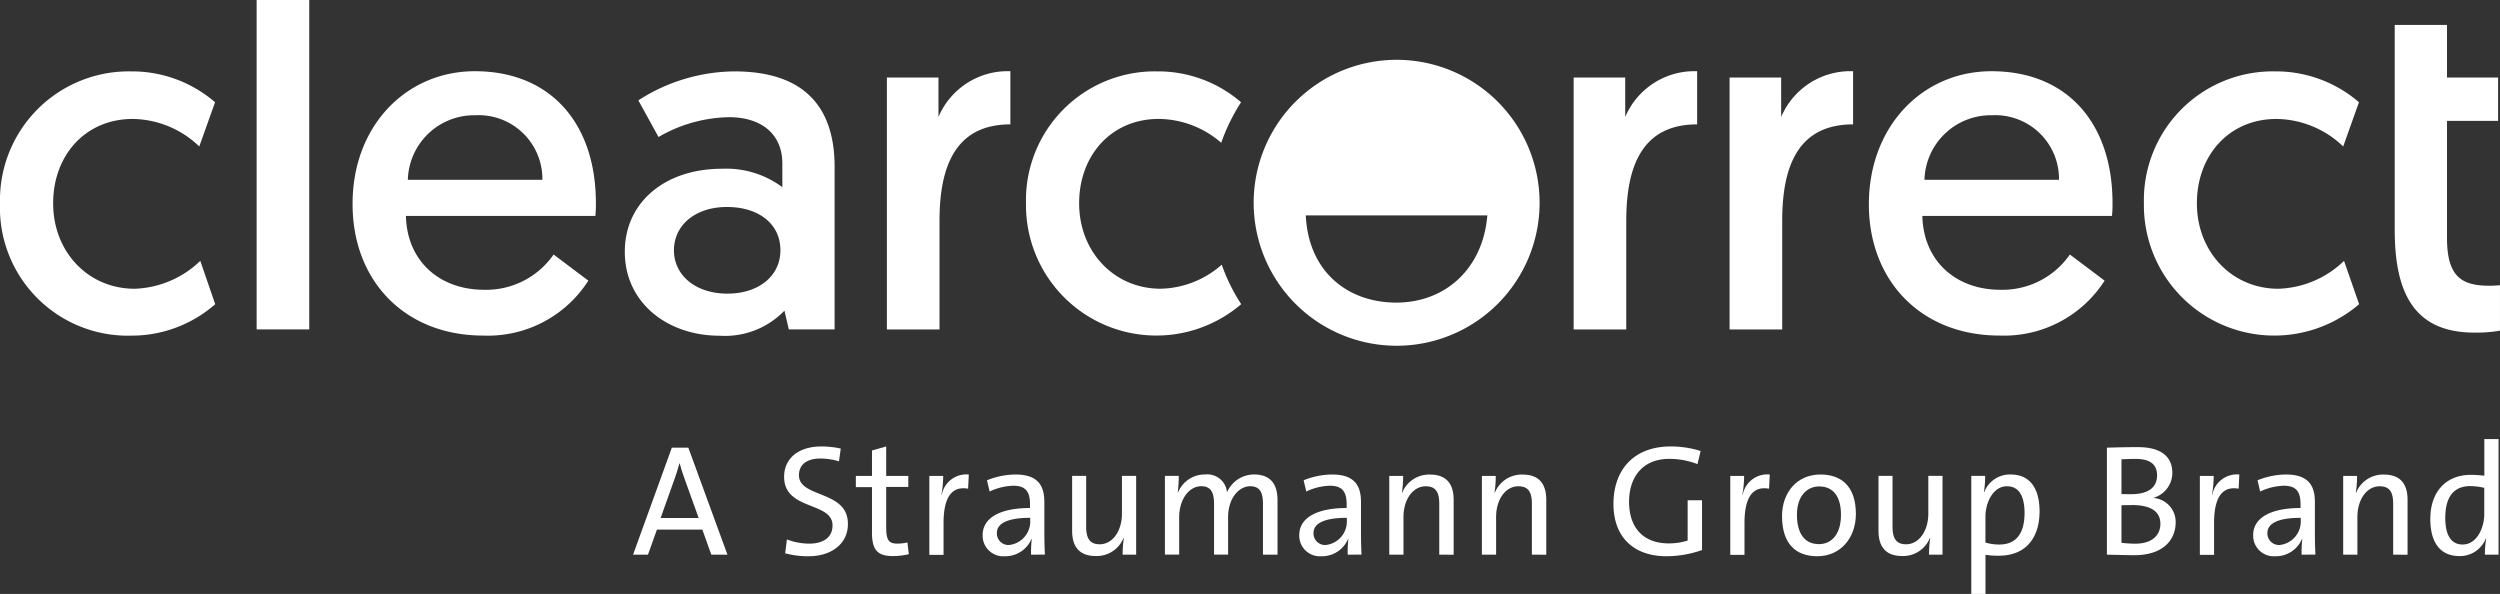 <?xml version="1.0" encoding="UTF-8"?> <svg xmlns="http://www.w3.org/2000/svg" id="CC_x5F_Logo_x5F_Slate_00000032650860941264296080000007399115241238583952_" width="254.451" height="60.453" viewBox="0 0 254.451 60.453"><rect x="0" y="0" width="254.451" height="60.453" fill="#333333" stroke="none"/><defs><style> .cls-1 { fill: #fff; } </style></defs><g id="Сгруппировать_132" data-name="Сгруппировать 132"><g id="Сгруппировать_130" data-name="Сгруппировать 130" transform="translate(0 0)"><g id="Сгруппировать_129" data-name="Сгруппировать 129"><g id="Сгруппировать_128" data-name="Сгруппировать 128"><g id="Сгруппировать_127" data-name="Сгруппировать 127"><g id="Сгруппировать_126" data-name="Сгруппировать 126"><g id="Сгруппировать_125" data-name="Сгруппировать 125"><path id="Контур_1436" data-name="Контур 1436" class="cls-1" d="M22.782,55.041a9.935,9.935,0,0,0-6.767-2.8c-4.856,0-8.106,3.731-8.106,8.588,0,4.91,3.535,8.695,8.3,8.695a10.1,10.1,0,0,0,6.677-2.839l1.518,4.41a12.9,12.9,0,0,1-8.5,3.2A13.021,13.021,0,0,1,2.5,60.844,13.113,13.113,0,0,1,15.855,47.4a12.909,12.909,0,0,1,8.534,3.142Z" transform="translate(-2.5 -40.134)"></path><path id="Контур_1437" data-name="Контур 1437" class="cls-1" d="M148.8,6.7h5.356V40.229H148.8Z" transform="translate(-122.68 -6.7)"></path><path id="Контур_1438" data-name="Контур 1438" class="cls-1" d="M215.943,47.3c7.749,0,12.319,5.356,12.319,13.408a10.9,10.9,0,0,1-.054,1.321H208.927c.107,4.571,3.392,7.516,7.963,7.516a8.358,8.358,0,0,0,7.07-3.589l3.535,2.66A12.122,12.122,0,0,1,216.8,74.206c-8,0-13.3-5.588-13.3-13.355C203.463,52.906,208.927,47.3,215.943,47.3Zm6.874,11.051a6.492,6.492,0,0,0-6.82-6.57,6.757,6.757,0,0,0-6.874,6.57Z" transform="translate(-167.613 -40.051)"></path><path id="Контур_1439" data-name="Контур 1439" class="cls-1" d="M368.591,57.309a9.574,9.574,0,0,1,6.142,1.875v-2.41c0-2.946-2.071-4.713-5.445-4.713a14.775,14.775,0,0,0-7.159,2.017l-2.053-3.731A18.285,18.285,0,0,1,369.84,47.4c7.606,0,10.212,4.124,10.212,9.712v16.55h-4.66l-.446-1.91a8.391,8.391,0,0,1-6.57,2.553c-5.392,0-9.677-3.392-9.677-8.534C358.682,60.79,362.717,57.309,368.591,57.309Zm.553,12.712c3.142,0,5.392-1.768,5.392-4.41,0-2.7-2.214-4.41-5.445-4.41-3.249,0-5.392,1.875-5.392,4.41S365.895,70.021,369.144,70.021Z" transform="translate(-295.105 -40.134)"></path><path id="Контур_1440" data-name="Контур 1440" class="cls-1" d="M520.669,52.71c-5.588,0-7.213,4.267-7.213,9.82V73.581H508.1V47.943h5.249V51.96a7.645,7.645,0,0,1,7.32-4.66Z" transform="translate(-417.832 -40.051)"></path><path id="Контур_1441" data-name="Контур 1441" class="cls-1" d="M912.169,52.71c-5.606,0-7.213,4.267-7.213,9.82V73.581H899.6V47.943h5.249V51.96a7.645,7.645,0,0,1,7.32-4.66Z" transform="translate(-739.434 -40.051)"></path><path id="Контур_1442" data-name="Контур 1442" class="cls-1" d="M1001.069,52.71c-5.606,0-7.213,4.267-7.213,9.82V73.581H988.5V47.943h5.249V51.96a7.645,7.645,0,0,1,7.32-4.66Z" transform="translate(-812.462 -40.051)"></path><path id="Контур_1443" data-name="Контур 1443" class="cls-1" d="M1080.38,47.3c7.766,0,12.319,5.356,12.319,13.408a10.894,10.894,0,0,1-.054,1.321h-19.3c.107,4.571,3.392,7.516,7.945,7.516a8.358,8.358,0,0,0,7.07-3.589l3.535,2.66a12.147,12.147,0,0,1-10.694,5.588c-8,0-13.3-5.588-13.3-13.355C1067.9,52.906,1073.363,47.3,1080.38,47.3Zm6.874,11.051a6.492,6.492,0,0,0-6.82-6.57,6.757,6.757,0,0,0-6.874,6.57Z" transform="translate(-877.687 -40.051)"></path><path id="Контур_1444" data-name="Контур 1444" class="cls-1" d="M1244.982,55.041a9.946,9.946,0,0,0-6.784-2.8c-4.856,0-8.106,3.731-8.106,8.588,0,4.91,3.535,8.695,8.3,8.695a10.062,10.062,0,0,0,6.677-2.839l1.535,4.41A13.27,13.27,0,0,1,1224.7,60.844,13.113,13.113,0,0,1,1238.055,47.4a12.909,12.909,0,0,1,8.534,3.142Z" transform="translate(-1006.492 -40.134)"></path><path id="Контур_1445" data-name="Контур 1445" class="cls-1" d="M1367.718,20.9h5.3v5.356h5.2v4.41h-5.2V42.592c0,3.981,1.518,4.856,4.356,4.856.446,0,1.036-.054,1.036-.054v4.624a13.939,13.939,0,0,1-2.607.2c-6.231,0-8.106-4.178-8.106-10.462V20.9Z" transform="translate(-1123.961 -18.365)"></path></g></g><path id="Контур_1446" data-name="Контур 1446" class="cls-1" d="M731.751,40.8A14.551,14.551,0,1,0,746.3,55.351,14.553,14.553,0,0,0,731.751,40.8Zm-.036,24.71c-4.981,0-8.945-3.178-9.213-8.873h18.479C740.535,62.064,736.7,65.51,731.715,65.51Z" transform="translate(-589.599 -34.712)"></path></g><path id="Контур_1447" data-name="Контур 1447" class="cls-1" d="M607.271,54.666a9.82,9.82,0,0,0-6.356-2.428c-4.856,0-8.106,3.731-8.106,8.588,0,4.91,3.535,8.695,8.3,8.695a9.692,9.692,0,0,0,6.213-2.446,18.805,18.805,0,0,0,1.982,4.017A13.27,13.27,0,0,1,587.4,60.844,13.113,13.113,0,0,1,600.755,47.4a12.909,12.909,0,0,1,8.534,3.142A19.158,19.158,0,0,0,607.271,54.666Z" transform="translate(-482.974 -40.134)"></path></g></g></g><g id="Сгруппировать_131" data-name="Сгруппировать 131" transform="translate(64.434 44.688)"><path id="Контур_1448" data-name="Контур 1448" class="cls-1" d="M371.363,272.791l-.911-2.553h-4.624l-.911,2.553H363.4l3.946-10.891h1.678l3.981,10.891Zm-2.749-7.8c-.2-.536-.339-1.018-.464-1.482h-.036c-.125.464-.268.946-.446,1.446l-1.464,4.106h3.874Z" transform="translate(-363.4 -261.025)"></path><path id="Контур_1449" data-name="Контур 1449" class="cls-1" d="M452,272.376a8.753,8.753,0,0,1-2.392-.3l.179-1.41a6.419,6.419,0,0,0,2.285.428c1.25,0,2.357-.518,2.357-1.857,0-2.446-4.928-1.482-4.928-4.945,0-1.785,1.357-3.089,3.8-3.089a9.065,9.065,0,0,1,1.964.214l-.179,1.3a6.623,6.623,0,0,0-1.875-.286c-1.482,0-2.2.678-2.2,1.7,0,2.339,4.981,1.5,4.981,4.928C456.034,270.984,454.445,272.376,452,272.376Z" transform="translate(-434.128 -260.45)"></path><path id="Контур_1450" data-name="Контур 1450" class="cls-1" d="M494.185,272.359c-1.643,0-2.142-.678-2.142-2.41v-4.606H490.4V264.2h1.643v-2.589l1.446-.411v3h2.25v1.125h-2.25v4.089c0,1.321.25,1.678,1.143,1.678a4.285,4.285,0,0,0,1.018-.125l.143,1.2A6.712,6.712,0,0,1,494.185,272.359Z" transform="translate(-467.726 -260.45)"></path><path id="Контур_1451" data-name="Контур 1451" class="cls-1" d="M536.246,278.574c-1.7-.3-2.5.928-2.5,3.5v3.232H532.3v-8.034h1.41a11.182,11.182,0,0,1-.179,1.91h.036a2.552,2.552,0,0,1,2.749-2.053Z" transform="translate(-502.145 -273.522)"></path><path id="Контур_1452" data-name="Контур 1452" class="cls-1" d="M567.628,285.359a10.938,10.938,0,0,1,.071-1.589h-.036a2.883,2.883,0,0,1-2.732,1.75,2.091,2.091,0,0,1-2.232-2.16c0-1.732,1.75-2.749,4.82-2.749v-.375c0-1.268-.428-1.892-1.7-1.892a5.987,5.987,0,0,0-2.41.589l-.268-1.143a7.856,7.856,0,0,1,2.892-.589c2.25,0,2.946,1.089,2.946,2.8v3.053c0,.75.018,1.607.054,2.3Zm-.089-3.749c-2.625,0-3.392.732-3.392,1.535a1.181,1.181,0,0,0,1.232,1.232,2.407,2.407,0,0,0,2.16-2.553Z" transform="translate(-527.118 -273.594)"></path><path id="Контур_1453" data-name="Контур 1453" class="cls-1" d="M618.842,286.016a10.843,10.843,0,0,1,.125-1.7h-.036a2.943,2.943,0,0,1-2.821,1.839c-1.839,0-2.41-1.143-2.41-2.571V278h1.428v5.16c0,1.125.321,1.8,1.375,1.8,1.321,0,2.267-1.357,2.267-3.124V278h1.446v8.016Z" transform="translate(-569.012 -274.251)"></path><path id="Контур_1454" data-name="Контур 1454" class="cls-1" d="M676.58,285.359v-5.142c0-1.089-.25-1.821-1.3-1.821-1.143,0-2.25,1.214-2.25,3.16v3.8H671.6v-5.142c0-1.018-.214-1.821-1.3-1.821-1.232,0-2.25,1.321-2.25,3.16v3.8H666.6v-8.016h1.41a13.522,13.522,0,0,1-.107,1.7l.018.018a2.945,2.945,0,0,1,2.785-1.857,2.005,2.005,0,0,1,2.214,1.821,3,3,0,0,1,2.749-1.821c1.518,0,2.392.8,2.392,2.624v5.535Z" transform="translate(-612.468 -273.594)"></path><path id="Контур_1455" data-name="Контур 1455" class="cls-1" d="M748.128,285.359a10.938,10.938,0,0,1,.071-1.589h-.036a2.884,2.884,0,0,1-2.732,1.75,2.091,2.091,0,0,1-2.232-2.16c0-1.732,1.75-2.749,4.821-2.749v-.375c0-1.268-.429-1.892-1.7-1.892a5.988,5.988,0,0,0-2.41.589l-.268-1.143a7.855,7.855,0,0,1,2.892-.589c2.25,0,2.946,1.089,2.946,2.8v3.053c0,.75.018,1.607.054,2.3Zm-.089-3.749c-2.625,0-3.392.732-3.392,1.535a1.181,1.181,0,0,0,1.232,1.232,2.407,2.407,0,0,0,2.16-2.553Z" transform="translate(-675.392 -273.594)"></path><path id="Контур_1456" data-name="Контур 1456" class="cls-1" d="M799.588,285.359V280.2c0-1.125-.3-1.8-1.375-1.8-1.321,0-2.267,1.357-2.267,3.124v3.839H794.5v-8.016h1.41a10.843,10.843,0,0,1-.125,1.7h.036a2.943,2.943,0,0,1,2.821-1.839c1.839,0,2.41,1.143,2.41,2.571v5.588Z" transform="translate(-717.533 -273.594)"></path><path id="Контур_1457" data-name="Контур 1457" class="cls-1" d="M852.388,285.359V280.2c0-1.125-.3-1.8-1.375-1.8-1.321,0-2.267,1.357-2.267,3.124v3.839H847.3v-8.016h1.41a10.843,10.843,0,0,1-.125,1.7h.036a2.943,2.943,0,0,1,2.821-1.839c1.839,0,2.41,1.143,2.41,2.571v5.588Z" transform="translate(-760.906 -273.594)"></path><path id="Контур_1458" data-name="Контур 1458" class="cls-1" d="M927.71,272.376c-3.41,0-5.41-2-5.41-5.32,0-3.41,2-5.856,5.856-5.856a10.268,10.268,0,0,1,3.017.464L930.852,263a8.015,8.015,0,0,0-2.839-.536c-2.928,0-4.124,2.071-4.124,4.356,0,2.714,1.5,4.249,4.035,4.249a6.435,6.435,0,0,0,1.928-.286v-4.106h1.464v5.07A11.093,11.093,0,0,1,927.71,272.376Z" transform="translate(-822.516 -260.45)"></path><path id="Контур_1459" data-name="Контур 1459" class="cls-1" d="M992.846,278.574c-1.7-.3-2.5.928-2.5,3.5v3.232H988.9v-8.034h1.41a11.176,11.176,0,0,1-.179,1.91h.036a2.552,2.552,0,0,1,2.75-2.053Z" transform="translate(-877.225 -273.522)"></path><path id="Контур_1460" data-name="Контур 1460" class="cls-1" d="M1021.989,285.52c-2.178,0-3.589-1.25-3.589-4.088,0-2.357,1.482-4.231,3.91-4.231,2.053,0,3.606,1.125,3.606,4.017C1025.916,283.645,1024.363,285.52,1021.989,285.52Zm.179-7.106c-1.143,0-2.25.893-2.25,2.874,0,1.928.786,3,2.25,3,1.2,0,2.232-.928,2.232-2.982C1024.4,279.485,1023.649,278.414,1022.167,278.414Z" transform="translate(-901.458 -273.594)"></path><path id="Контур_1461" data-name="Контур 1461" class="cls-1" d="M1078.542,286.016a10.851,10.851,0,0,1,.125-1.7h-.036a2.943,2.943,0,0,1-2.821,1.839c-1.839,0-2.41-1.143-2.41-2.571V278h1.428v5.16c0,1.125.321,1.8,1.375,1.8,1.321,0,2.267-1.357,2.267-3.124V278h1.446v8.016Z" transform="translate(-946.639 -274.251)"></path><path id="Контур_1462" data-name="Контур 1462" class="cls-1" d="M1129.1,285.466a8.384,8.384,0,0,1-1.357-.089v3.981H1126.3V277.343h1.41a9.951,9.951,0,0,1-.125,1.625l.036.018a2.79,2.79,0,0,1,2.7-1.785c1.875,0,2.928,1.321,2.928,3.767C1133.227,283.842,1131.692,285.466,1129.1,285.466Zm.839-7.07c-1.446,0-2.2,1.7-2.2,3.089v2.642a4.843,4.843,0,0,0,1.428.2c1.518,0,2.553-.911,2.553-3.232C1131.71,279.378,1131.138,278.4,1129.942,278.4Z" transform="translate(-990.094 -273.594)"></path><path id="Контур_1463" data-name="Контур 1463" class="cls-1" d="M1206.367,272.6c-.786,0-1.714-.036-2.767-.054V261.654c.786-.018,1.875-.054,3.178-.054,2.339,0,3.481.982,3.481,2.607a2.632,2.632,0,0,1-1.875,2.535v.036a2.443,2.443,0,0,1,2.214,2.5C1210.6,270.777,1209.6,272.6,1206.367,272.6Zm.161-9.8c-.518,0-1.036.018-1.446.036v3.535c.3.018.589.018.982.018,1.785,0,2.642-.714,2.642-1.91C1208.706,263.51,1208.188,262.8,1206.528,262.8Zm-.428,4.7c-.179,0-.75,0-1.018.018v3.821a13.333,13.333,0,0,0,1.393.089c1.768,0,2.571-.893,2.571-2.035C1209.027,268.01,1207.867,267.492,1206.1,267.492Z" transform="translate(-1053.593 -260.779)"></path><path id="Контур_1464" data-name="Контур 1464" class="cls-1" d="M1260.546,278.574c-1.7-.3-2.5.928-2.5,3.5v3.232H1256.6v-8.034h1.41a11.176,11.176,0,0,1-.179,1.91h.036a2.552,2.552,0,0,1,2.75-2.053Z" transform="translate(-1097.131 -273.522)"></path><path id="Контур_1465" data-name="Контур 1465" class="cls-1" d="M1291.928,285.359a10.938,10.938,0,0,1,.071-1.589h-.036a2.884,2.884,0,0,1-2.732,1.75,2.091,2.091,0,0,1-2.232-2.16c0-1.732,1.75-2.749,4.82-2.749v-.375c0-1.268-.428-1.892-1.7-1.892a5.988,5.988,0,0,0-2.41.589l-.268-1.143a7.856,7.856,0,0,1,2.892-.589c2.25,0,2.946,1.089,2.946,2.8v3.053c0,.75.018,1.607.054,2.3Zm-.089-3.749c-2.625,0-3.392.732-3.392,1.535a1.181,1.181,0,0,0,1.232,1.232,2.407,2.407,0,0,0,2.16-2.553Z" transform="translate(-1122.103 -273.594)"></path><path id="Контур_1466" data-name="Контур 1466" class="cls-1" d="M1343.388,285.359V280.2c0-1.125-.3-1.8-1.375-1.8-1.321,0-2.267,1.357-2.267,3.124v3.839H1338.3v-8.016h1.411a10.851,10.851,0,0,1-.125,1.7h.036a2.943,2.943,0,0,1,2.821-1.839c1.839,0,2.41,1.143,2.41,2.571v5.588Z" transform="translate(-1164.244 -273.594)"></path><path id="Контур_1467" data-name="Контур 1467" class="cls-1" d="M1393.552,268.766a10.119,10.119,0,0,1,.125-1.625l-.036-.018a2.814,2.814,0,0,1-2.7,1.785c-1.964,0-2.946-1.428-2.946-3.767,0-2.8,1.607-4.5,4.142-4.5a12.342,12.342,0,0,1,1.357.089V257h1.446v11.766Zm-.053-6.8a6.654,6.654,0,0,0-1.428-.179c-1.535,0-2.553.911-2.553,3.232,0,1.732.571,2.714,1.768,2.714,1.446,0,2.2-1.7,2.2-3.089v-2.678Z" transform="translate(-1205.071 -257)"></path></g></g></svg> 